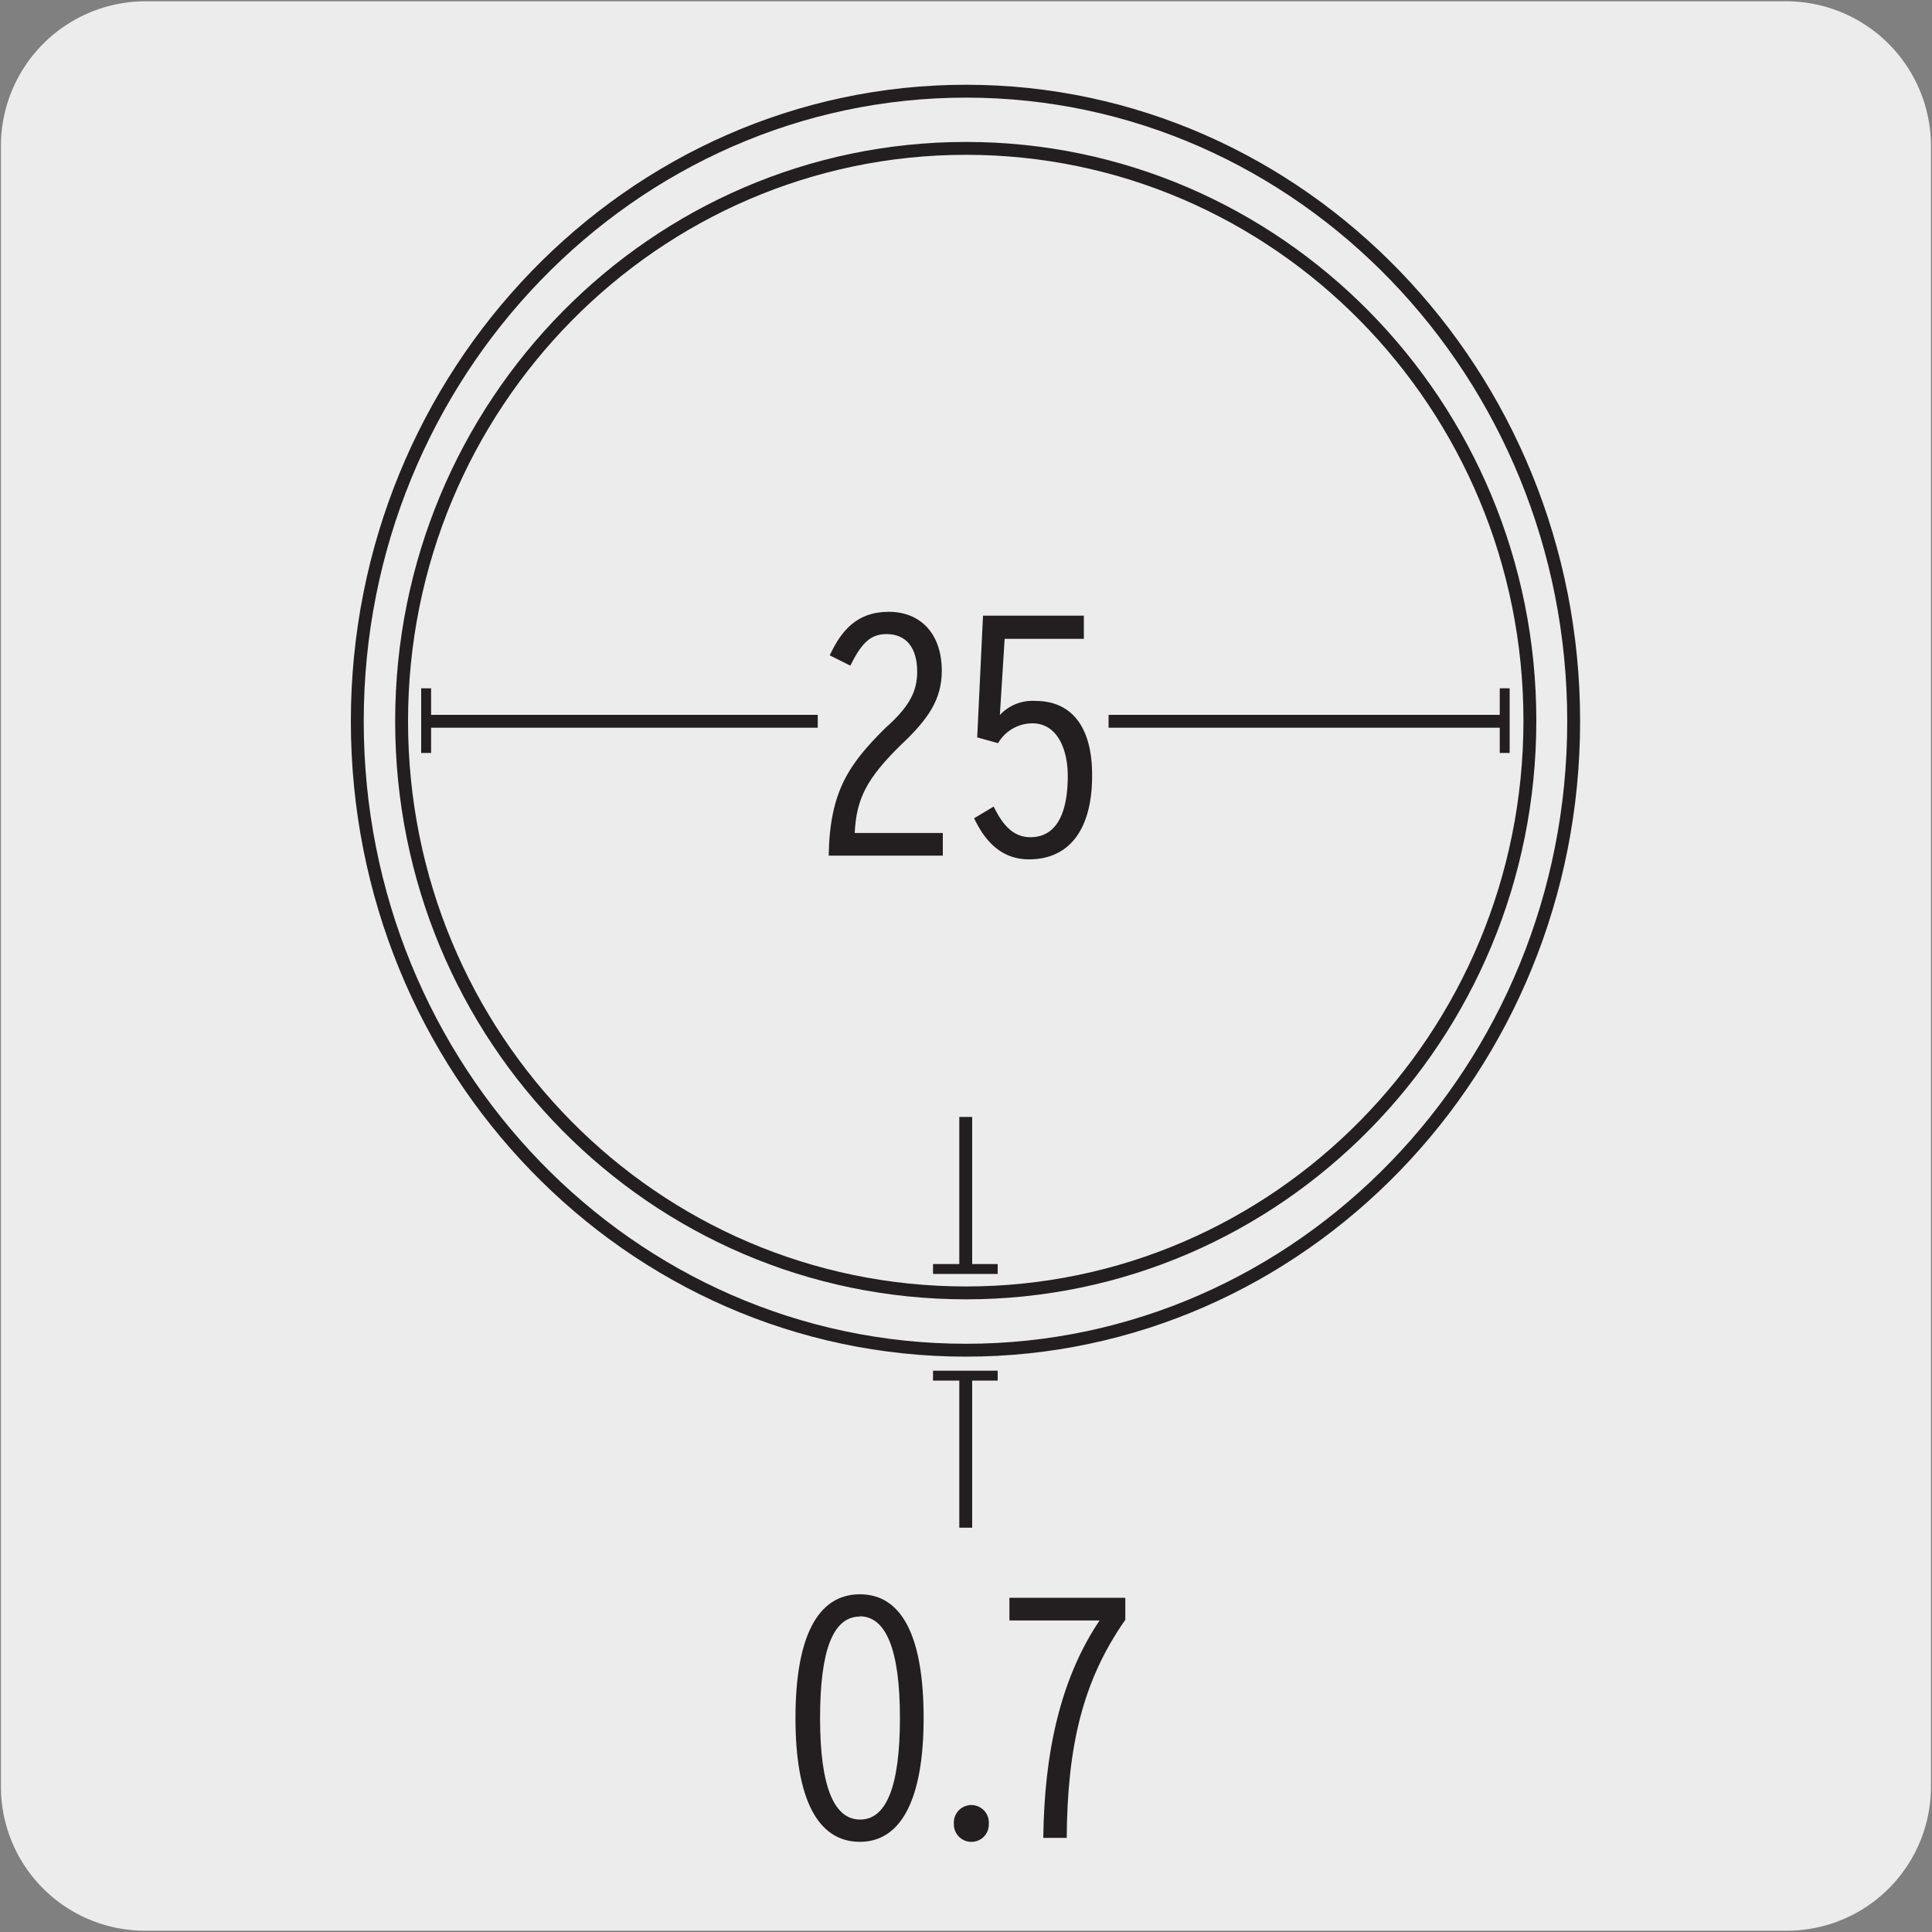 <svg xmlns="http://www.w3.org/2000/svg" viewBox="0 0 150 150"><rect x="0" y="0" width="150" height="150" fill="#808080" stroke="none"/><defs><style>.cls-1{fill:#edecec;}.cls-2{fill:none;stroke:#231f20;}.cls-3{fill:#231f20;}</style></defs><title>48974-01</title><g id="Capa_2" data-name="Capa 2"><path class="cls-1" d="M11.32.1H138.64a11.25,11.25,0,0,1,11.28,11.21v127.4a11.19,11.19,0,0,1-11.2,11.19H11.27A11.19,11.19,0,0,1,.07,138.71h0V11.34A11.24,11.24,0,0,1,11.32.1Z"/></g><g id="Capa_3" data-name="Capa 3"><path class="cls-2" d="M75,104.83C101,104.83,122.18,83,122.18,56S101,7.08,75,7.08,27.74,29,27.74,56,48.88,104.83,75,104.83Z"/><path class="cls-2" d="M75,100.38c24.18,0,43.78-19.89,43.78-44.43S99.14,11.52,75,11.52,31.18,31.41,31.18,56,50.78,100.38,75,100.38Z"/><line class="cls-2" x1="74.98" y1="118.61" x2="74.98" y2="106.81"/><rect class="cls-3" x="72.44" y="106.42" width="5.02" height="0.77"/><line class="cls-2" x1="74.98" y1="86.72" x2="74.98" y2="98.52"/><rect class="cls-3" x="72.44" y="98.14" width="5.02" height="0.77"/><line class="cls-2" x1="33.09" y1="56" x2="116.63" y2="56"/><rect class="cls-1" x="63.49" y="44.94" width="22.58" height="21.49"/><path class="cls-3" d="M64.34,66.43c.08-5,1.58-7.11,4.4-9.91,1.91-1.68,2.47-2.9,2.47-4.36,0-1.84-.82-2.93-2.39-2.93-1.33,0-2,.85-2.8,2.45l-1.6-.8C65.3,49,66.5,47.5,69,47.5s4.12,1.73,4.12,4.58c0,2.18-1,3.72-3.19,5.77-2.69,2.64-3.44,4.21-3.57,6.82h6.84v1.76Z"/><path class="cls-3" d="M79.89,66.72c-2.23,0-3.48-1.54-4.26-3.19l1.52-.91C77.76,63.87,78.56,65,80,65c2.1,0,2.9-2,2.9-4.74,0-2.21-.88-4.1-2.74-4.1a3.09,3.09,0,0,0-2.67,1.54l-1.62-.45.45-9.45h7.83V49.6H78l-.37,5.91a3.47,3.47,0,0,1,2.77-1.09c2.84,0,4.39,2.08,4.39,5.72C84.82,64.19,83.17,66.72,79.89,66.72Z"/><path class="cls-3" d="M66.76,143c-3.3,0-5-3.38-5-9.61s1.68-9.61,5-9.61,4.95,3.38,4.95,9.61S70,143,66.76,143Zm0-17.49c-2.08,0-3.09,2.61-3.09,7.88s1.06,7.88,3.11,7.88,3.09-2.61,3.09-7.88S68.81,125.49,66.74,125.49Z"/><path class="cls-3" d="M75.41,143a1.35,1.35,0,0,1-1.35-1.38,1.36,1.36,0,1,1,2.71,0A1.34,1.34,0,0,1,75.41,143Z"/><path class="cls-3" d="M82.82,142.69H81c.08-6.63,1.33-12.35,4.37-16.88h-7v-1.76h9v1.71C84.09,130.44,82.87,135.5,82.82,142.69Z"/><rect class="cls-3" x="32.7" y="53.44" width="0.77" height="5.02"/><rect class="cls-3" x="116.44" y="53.44" width="0.77" height="5.02"/></g></svg>